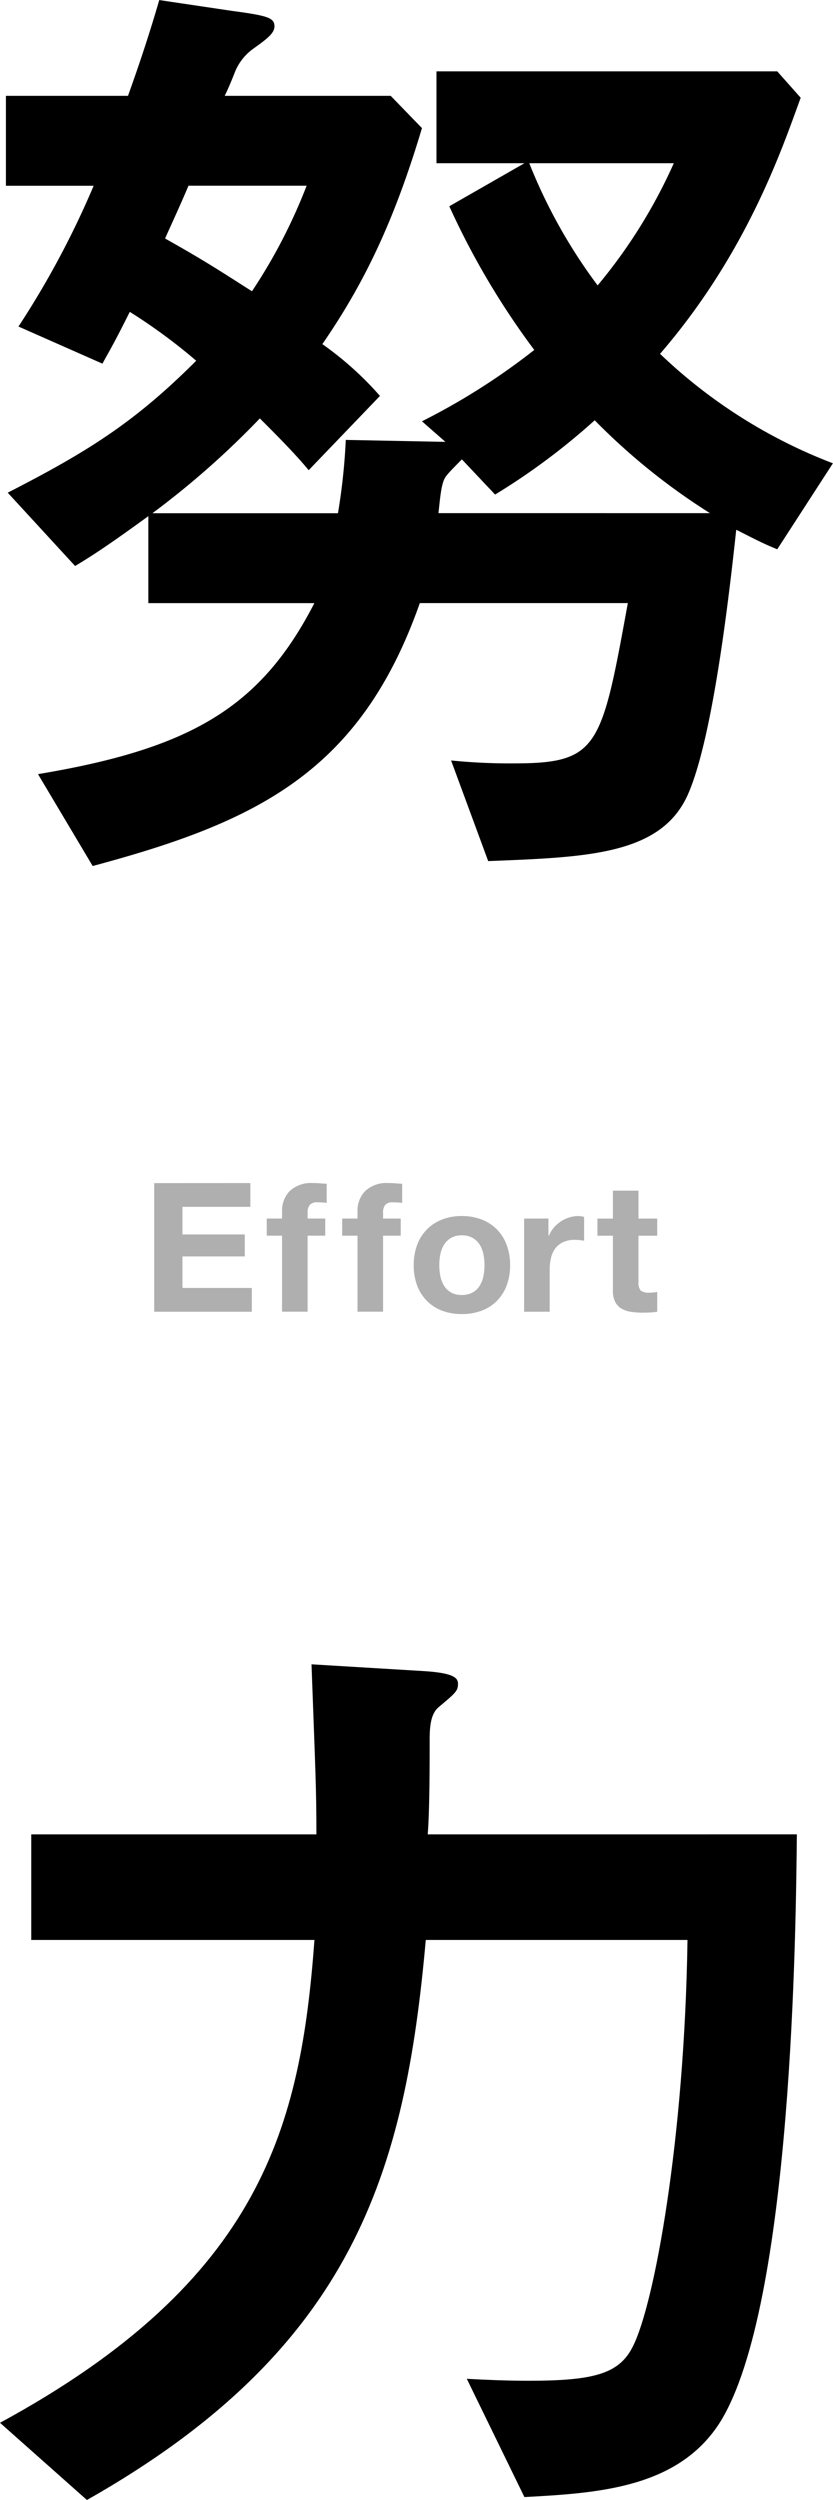 <svg xmlns="http://www.w3.org/2000/svg" width="77" height="231" viewBox="0 0 77 231">
  <g id="グループ_4157" data-name="グループ 4157" transform="translate(-922 -1815)">
    <g id="グループ_4062" data-name="グループ 4062" transform="translate(-0.285 49.463)">
      <g id="グループ_3876" data-name="グループ 3876" transform="translate(922.286 1765.537)">
        <path id="パス_207962" data-name="パス 207962" d="M1722.929-4008.154H1714.8v-8.489h31.5l2.166,2.438c-1.715,4.7-4.965,14.361-13,23.663a47.752,47.752,0,0,0,15.978,10.115l-5.145,7.947c-1.535-.632-2.167-.994-3.791-1.806-.632,5.87-2.167,19.418-4.514,24.565-2.527,5.51-9.387,5.69-18.414,6.051l-3.43-9.3a53.873,53.873,0,0,0,5.777.271c7.853,0,8.124-1.445,10.561-14.812h-19.227c-5.507,15.625-15.076,20.23-30.241,24.295l-5.055-8.49c14.082-2.348,20.582-6.141,25.546-15.8h-15.345v-8.038c-3.972,2.89-5.417,3.793-6.771,4.606l-6.228-6.774c7.4-3.793,11.735-6.5,17.422-12.192a51.414,51.414,0,0,0-6.139-4.516c-1.624,3.252-1.9,3.613-2.527,4.787l-7.763-3.432a81.879,81.879,0,0,0,6.95-13.005H1675v-8.309h11.283c.813-2.258,1.9-5.419,2.889-8.851l6.681.993c3.34.452,3.971.632,3.971,1.445,0,.633-.722,1.175-1.986,2.078a4.875,4.875,0,0,0-1.715,2.257c-.18.452-.541,1.355-.9,2.078h15.346l2.889,2.98c-2.617,8.76-5.416,14.451-9.207,19.96a30.271,30.271,0,0,1,5.325,4.786l-6.59,6.864c-1.263-1.535-2.979-3.251-4.513-4.786a79.007,79.007,0,0,1-9.93,8.76h17.151a57.187,57.187,0,0,0,.723-6.774l9.207.181-2.167-1.9a61.317,61.317,0,0,0,10.381-6.593,71.777,71.777,0,0,1-7.853-13.276Zm-31.052,2.077c-.723,1.716-1.354,3.071-2.167,4.877,3.7,2.078,5.055,2.98,8.034,4.877a50.183,50.183,0,0,0,5.054-9.754Zm48.2,30.256a58.894,58.894,0,0,1-10.652-8.581,61.3,61.3,0,0,1-9.207,6.864l-3.069-3.252c-.361.362-1.264,1.265-1.444,1.535-.451.542-.542,1.807-.722,3.433Zm-16.7-32.333a49.129,49.129,0,0,0,6.319,11.29,48.315,48.315,0,0,0,7.041-11.29Z" transform="translate(-1674.454 4023.236)"/>
        <path id="パス_207963" data-name="パス 207963" d="M1747.882-3831.341c-.09,8.129-.361,43.622-7.132,54.37-3.881,6.051-11.283,6.5-18.053,6.864l-5.326-10.928c1.626.09,3.611.181,5.687.181,6.048,0,8.4-.632,9.659-3.161,1.985-3.883,4.784-19.146,5.055-37.57H1713.58c-1.9,21.314-6.59,37.751-31.324,51.75l-8.033-7.135c24.282-13.186,27.8-27.546,29.066-44.615h-26.178v-9.754h26.358c0-4.335-.09-5.78-.452-15.714l10.471.632c2.708.181,3.069.632,3.069,1.174,0,.633-.181.813-1.806,2.167-.632.542-.812,1.535-.812,2.891,0,2.257,0,6.683-.18,8.85Z" transform="translate(-1674.223 4000.836)"/>
      </g>
      <g id="グループ_3879" data-name="グループ 3879" transform="translate(936.536 1874.852)">
        <path id="パス_207977" data-name="パス 207977" d="M642.514-3624.669v2.2h-6.277v2.547H642v2.031h-5.761v2.914h6.41v2.2h-9.024v-11.887Z" transform="translate(-633.623 3624.669)" fill="#afafaf"/>
        <path id="パス_207978" data-name="パス 207978" d="M641.123-3619.808v-1.582h1.415v-.666a2.575,2.575,0,0,1,.716-1.882,2.9,2.9,0,0,1,2.164-.732c.211,0,.42.008.631.025s.417.03.617.041v1.765a7.319,7.319,0,0,0-.866-.05.9.9,0,0,0-.691.225,1.1,1.1,0,0,0-.208.757v.517h1.63v1.582H644.9v7.025h-2.364v-7.025Z" transform="translate(-630.717 3624.669)" fill="#afafaf"/>
        <path id="パス_207979" data-name="パス 207979" d="M646.151-3619.808v-1.582h1.415v-.666a2.581,2.581,0,0,1,.716-1.882,2.9,2.9,0,0,1,2.164-.732q.316,0,.633.025t.616.041v1.765a7.284,7.284,0,0,0-.866-.05.907.907,0,0,0-.691.225,1.1,1.1,0,0,0-.208.757v.517h1.632v1.582H649.93v7.025h-2.364v-7.025Z" transform="translate(-628.77 3624.669)" fill="#afafaf"/>
        <path id="パス_207980" data-name="パス 207980" d="M651.231-3619.8a4.032,4.032,0,0,1,.9-1.432,4.026,4.026,0,0,1,1.4-.916,4.918,4.918,0,0,1,1.831-.325,4.984,4.984,0,0,1,1.84.325,4.009,4.009,0,0,1,1.407.916,4.032,4.032,0,0,1,.9,1.432,5.285,5.285,0,0,1,.316,1.873,5.214,5.214,0,0,1-.316,1.865,4.043,4.043,0,0,1-.9,1.424,3.918,3.918,0,0,1-1.407.907,5.1,5.1,0,0,1-1.84.316,5.03,5.03,0,0,1-1.831-.316,3.932,3.932,0,0,1-1.4-.907,4.043,4.043,0,0,1-.9-1.424,5.214,5.214,0,0,1-.316-1.865A5.285,5.285,0,0,1,651.231-3619.8Zm2.148,2.881a2.684,2.684,0,0,0,.341.882,1.816,1.816,0,0,0,.641.624,1.953,1.953,0,0,0,1,.233,2,2,0,0,0,1.007-.233,1.8,1.8,0,0,0,.649-.624,2.684,2.684,0,0,0,.341-.882,5.052,5.052,0,0,0,.1-1.008,5.169,5.169,0,0,0-.1-1.015,2.587,2.587,0,0,0-.341-.882,1.893,1.893,0,0,0-.649-.625,1.946,1.946,0,0,0-1.007-.241,1.9,1.9,0,0,0-1,.241,1.918,1.918,0,0,0-.641.625,2.587,2.587,0,0,0-.341.882,5.169,5.169,0,0,0-.1,1.015A5.052,5.052,0,0,0,653.379-3616.92Z" transform="translate(-626.924 3625.52)" fill="#afafaf"/>
        <path id="パス_207981" data-name="パス 207981" d="M660.519-3622.24v1.6h.033a2.914,2.914,0,0,1,.45-.741,2.949,2.949,0,0,1,.649-.583,3.185,3.185,0,0,1,.783-.375,2.821,2.821,0,0,1,.866-.133,1.855,1.855,0,0,1,.516.083v2.2q-.167-.033-.4-.058a4.235,4.235,0,0,0-.45-.025,2.523,2.523,0,0,0-1.1.216,1.9,1.9,0,0,0-.724.591,2.366,2.366,0,0,0-.391.874,4.751,4.751,0,0,0-.117,1.082v3.879h-2.364v-8.607Z" transform="translate(-624.074 3625.52)" fill="#afafaf"/>
        <path id="パス_207982" data-name="パス 207982" d="M668.682-3621.584V-3620h-1.732v4.262a1.157,1.157,0,0,0,.2.8,1.157,1.157,0,0,0,.8.2q.2,0,.383-.017a3.408,3.408,0,0,0,.35-.05v1.831a5.568,5.568,0,0,1-.666.067q-.366.017-.716.017a6.92,6.92,0,0,1-1.041-.075,2.456,2.456,0,0,1-.866-.292,1.54,1.54,0,0,1-.591-.616,2.2,2.2,0,0,1-.216-1.048V-3620h-1.432v-1.582h1.432v-2.581h2.364v2.581Z" transform="translate(-622.182 3624.865)" fill="#afafaf"/>
      </g>
    </g>
  </g>
</svg>
